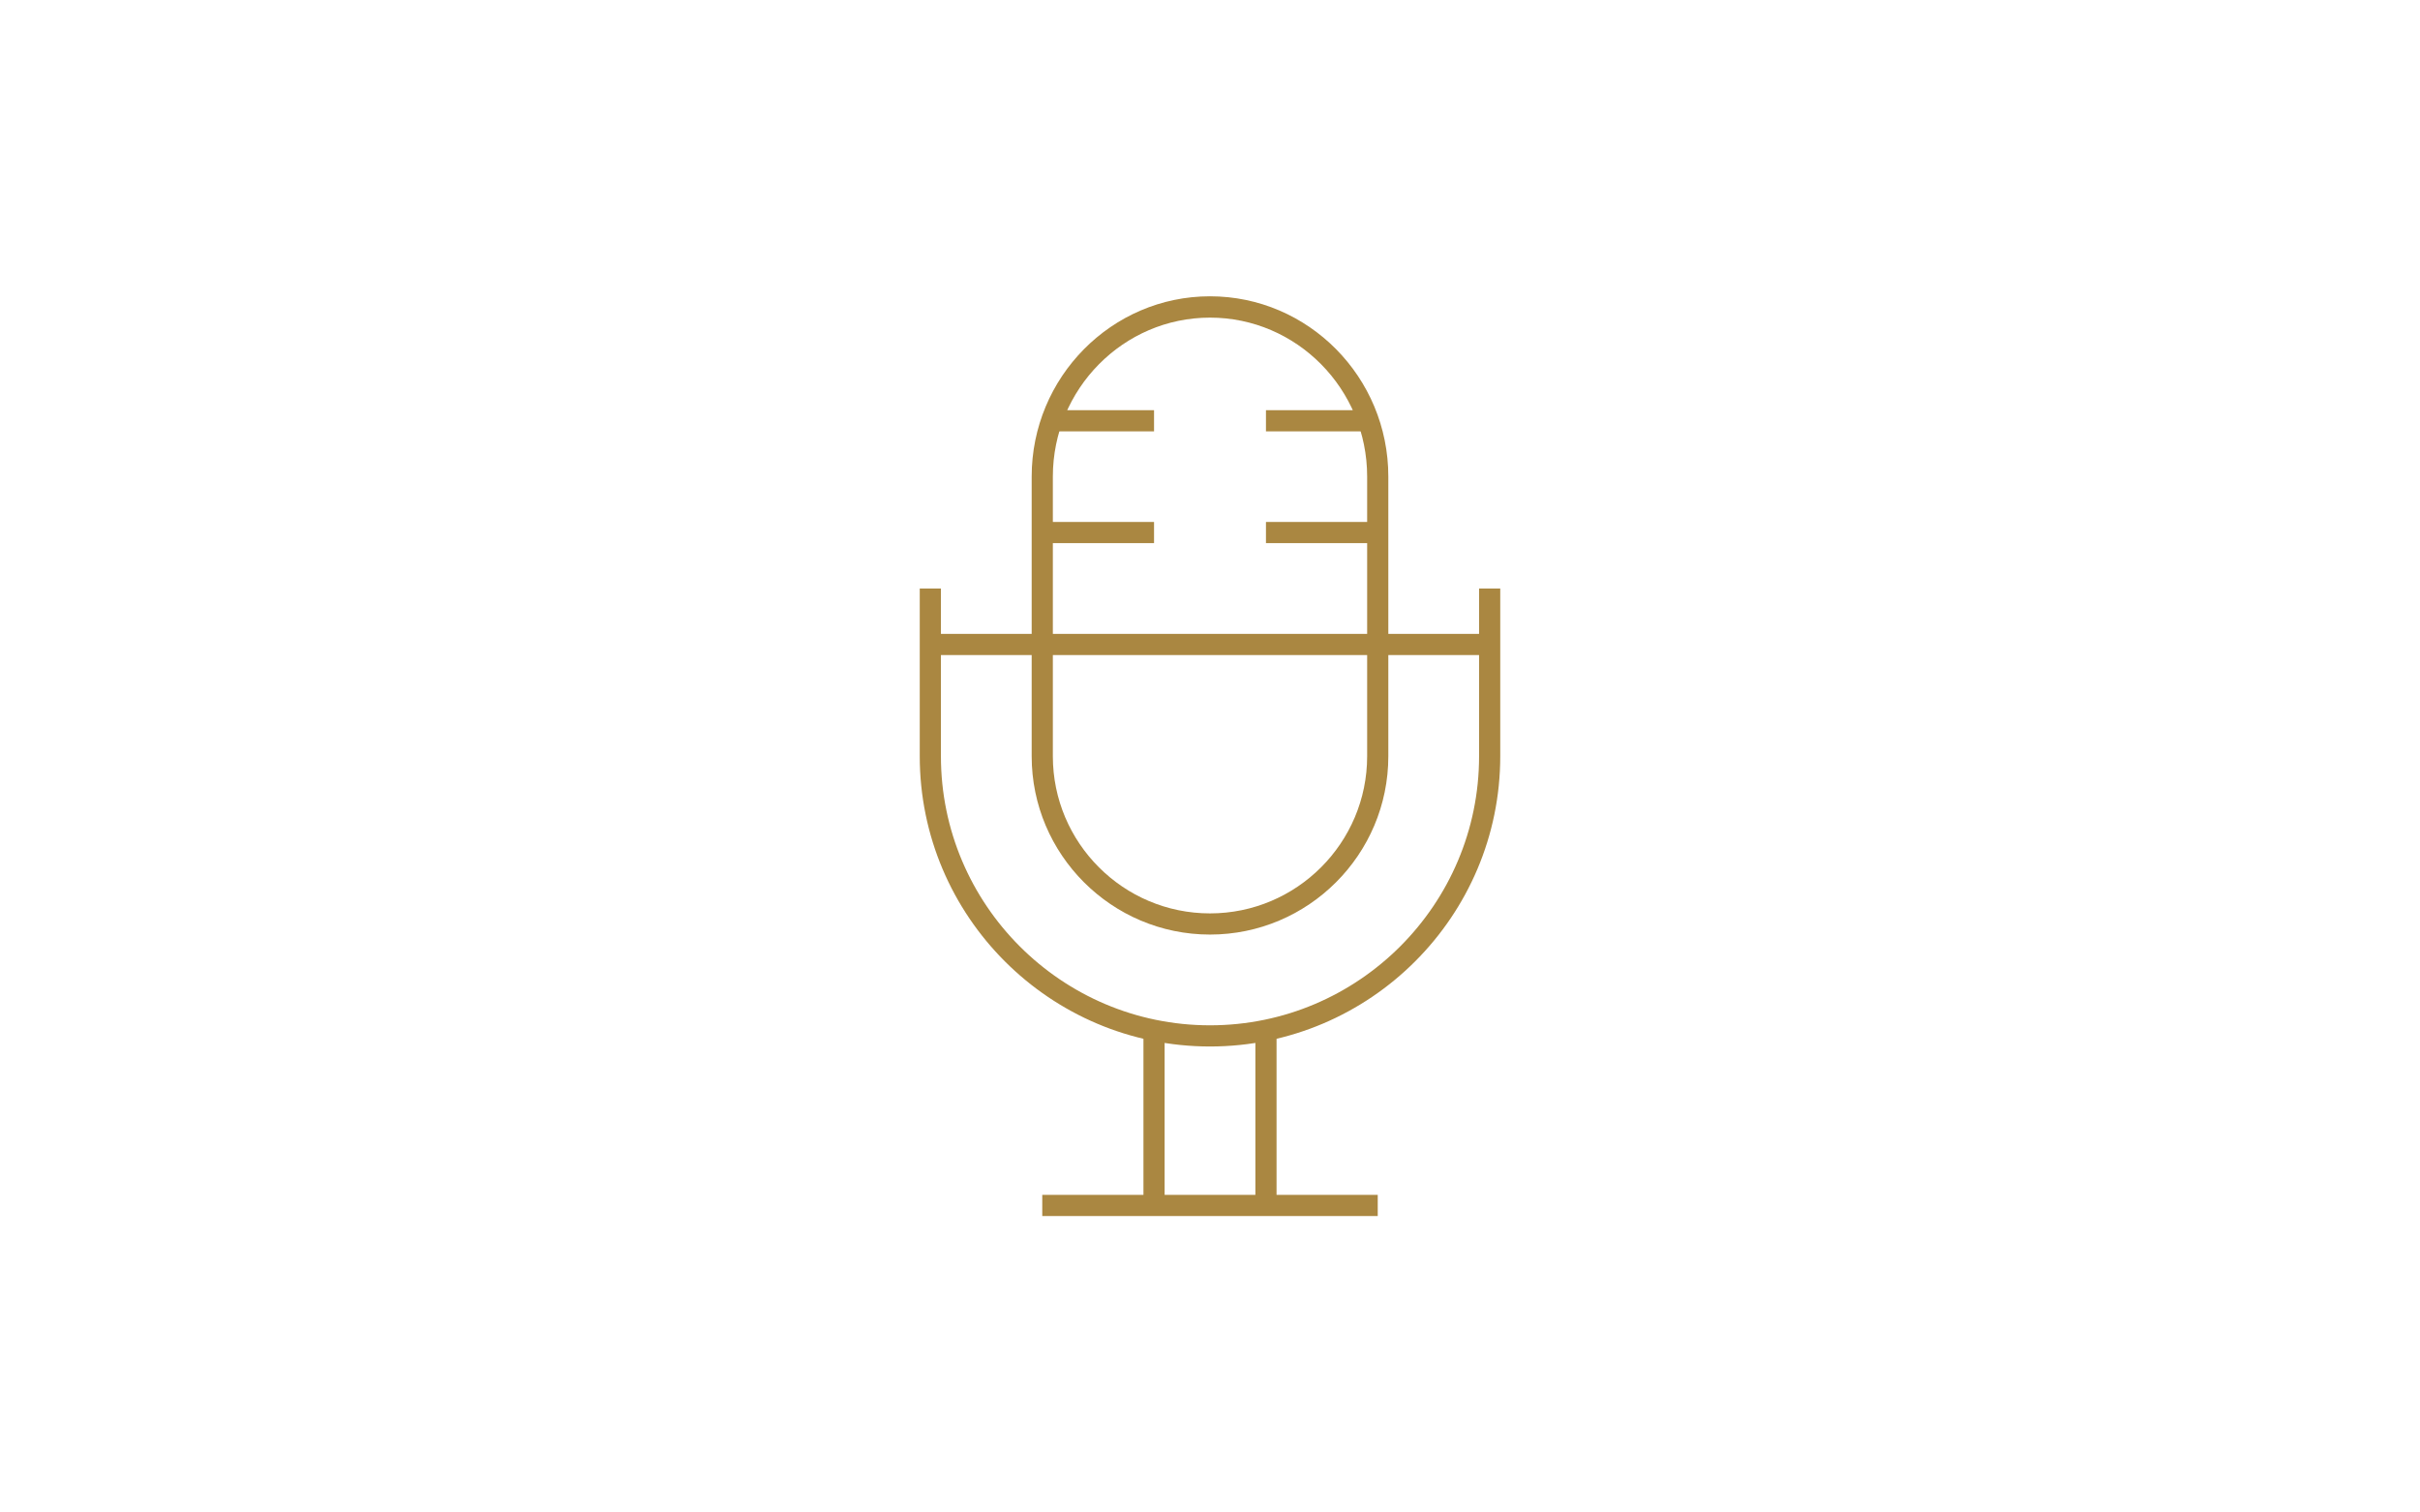 <?xml version="1.0" encoding="UTF-8"?><svg id="Layer_3" xmlns="http://www.w3.org/2000/svg" width="160" height="100" viewBox="0 0 160 100"><defs><style>.cls-1{fill:#aa8741;}</style></defs><g id="record"><path class="cls-1" d="m80,69.19c-10.58,0-19.19-8.61-19.19-19.19v-11.09h1.4v11.09c0,9.81,7.98,17.79,17.79,17.79s17.79-7.98,17.79-17.79v-11.09h1.4v11.09c0,10.58-8.61,19.19-19.19,19.19Z"/><path class="cls-1" d="m80,61.79c-6.5,0-11.79-5.29-11.79-11.79v-18.49c0-6.57,5.29-11.92,11.79-11.92s11.79,5.34,11.79,11.92v18.49c0,6.5-5.29,11.79-11.79,11.79Zm0-40.79c-5.73,0-10.39,4.72-10.39,10.51v18.49c0,5.73,4.66,10.39,10.39,10.39s10.39-4.66,10.39-10.39v-18.49c0-5.8-4.66-10.51-10.39-10.51Z"/><rect class="cls-1" x="75.6" y="68.11" width="1.4" height="11.59"/><rect class="cls-1" x="68.91" y="79" width="22.18" height="1.4"/><rect class="cls-1" x="83" y="68.11" width="1.4" height="11.59"/><rect class="cls-1" x="61.51" y="41.91" width="36.97" height="1.4"/><rect class="cls-1" x="68.91" y="34.51" width="7.39" height="1.4"/><rect class="cls-1" x="83.7" y="34.51" width="7.39" height="1.4"/><rect class="cls-1" x="69.54" y="27.12" width="6.76" height="1.4"/><rect class="cls-1" x="83.7" y="27.12" width="6.76" height="1.4"/></g></svg>